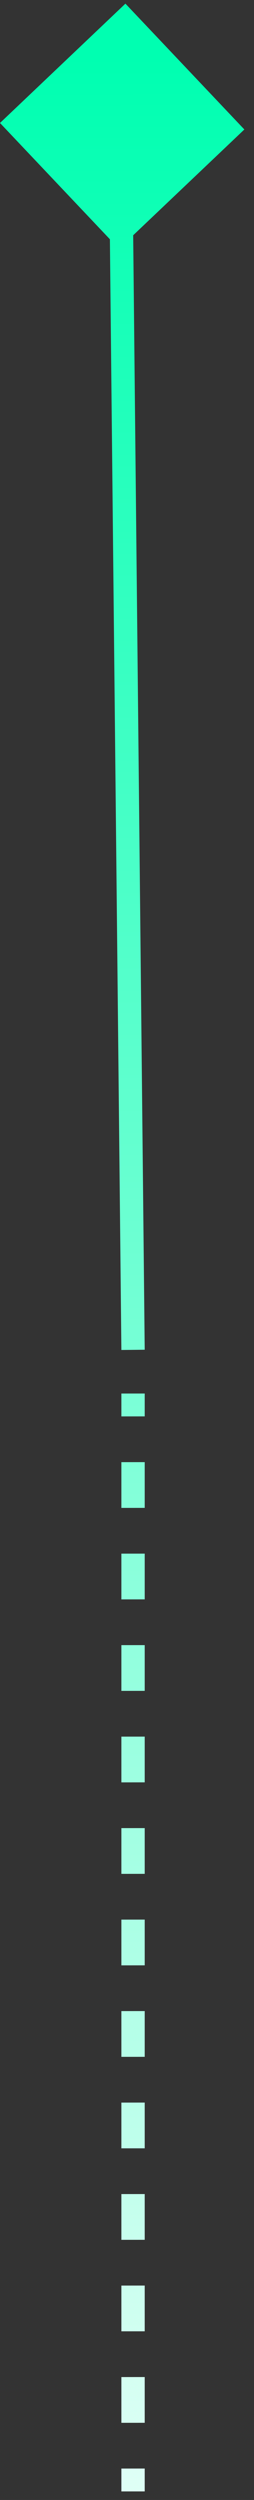 <svg width="21" height="206" viewBox="0 0 21 206" fill="none" xmlns="http://www.w3.org/2000/svg">
<rect x="0" y="0" width="21" height="206" fill="#333333" stroke="none"/>
<path fill-rule="evenodd" clip-rule="evenodd" d="M0 10.134L10.369 0.3L20.202 10.669L11.011 19.386L11.964 111.219L10.036 111.239L9.086 19.715L0 10.134ZM11.964 116.711L11.964 114.827L10.036 114.828L10.036 116.713L11.964 116.711ZM11.964 124.25L11.964 120.481L10.036 120.483L10.036 124.252L11.964 124.25ZM11.964 131.789L11.964 128.02L10.036 128.021L10.036 131.791L11.964 131.789ZM11.964 139.328L11.964 135.559L10.036 135.56L10.036 139.33L11.964 139.328ZM11.964 146.867L11.964 143.098L10.036 143.099L10.036 146.869L11.964 146.867ZM11.964 154.406L11.964 150.637L10.036 150.638L10.036 154.408L11.964 154.406ZM11.964 161.945L11.964 158.176L10.036 158.177L10.036 161.947L11.964 161.945ZM11.964 169.484L11.964 165.714L10.036 165.716L10.036 169.485L11.964 169.484ZM11.964 177.023L11.964 173.253L10.036 173.255L10.036 177.024L11.964 177.023ZM11.964 184.562L11.964 180.792L10.036 180.794L10.036 184.563L11.964 184.562ZM11.964 192.101L11.964 188.331L10.036 188.333L10.036 192.102L11.964 192.101ZM11.964 199.64L11.964 195.87L10.036 195.872L10.036 199.641L11.964 199.64ZM11.964 205.294L11.964 203.409L10.036 203.411L10.036 205.295L11.964 205.294Z" fill="url(#paint0_linear_6059_389)"/>
<defs>
<linearGradient id="paint0_linear_6059_389" x1="2.371" y1="4.548" x2="2.466" y2="234.479" gradientUnits="userSpaceOnUse">
<stop stop-color="#00FFB1"/>
<stop offset="1" stop-color="white"/>
</linearGradient>
</defs>
</svg>
